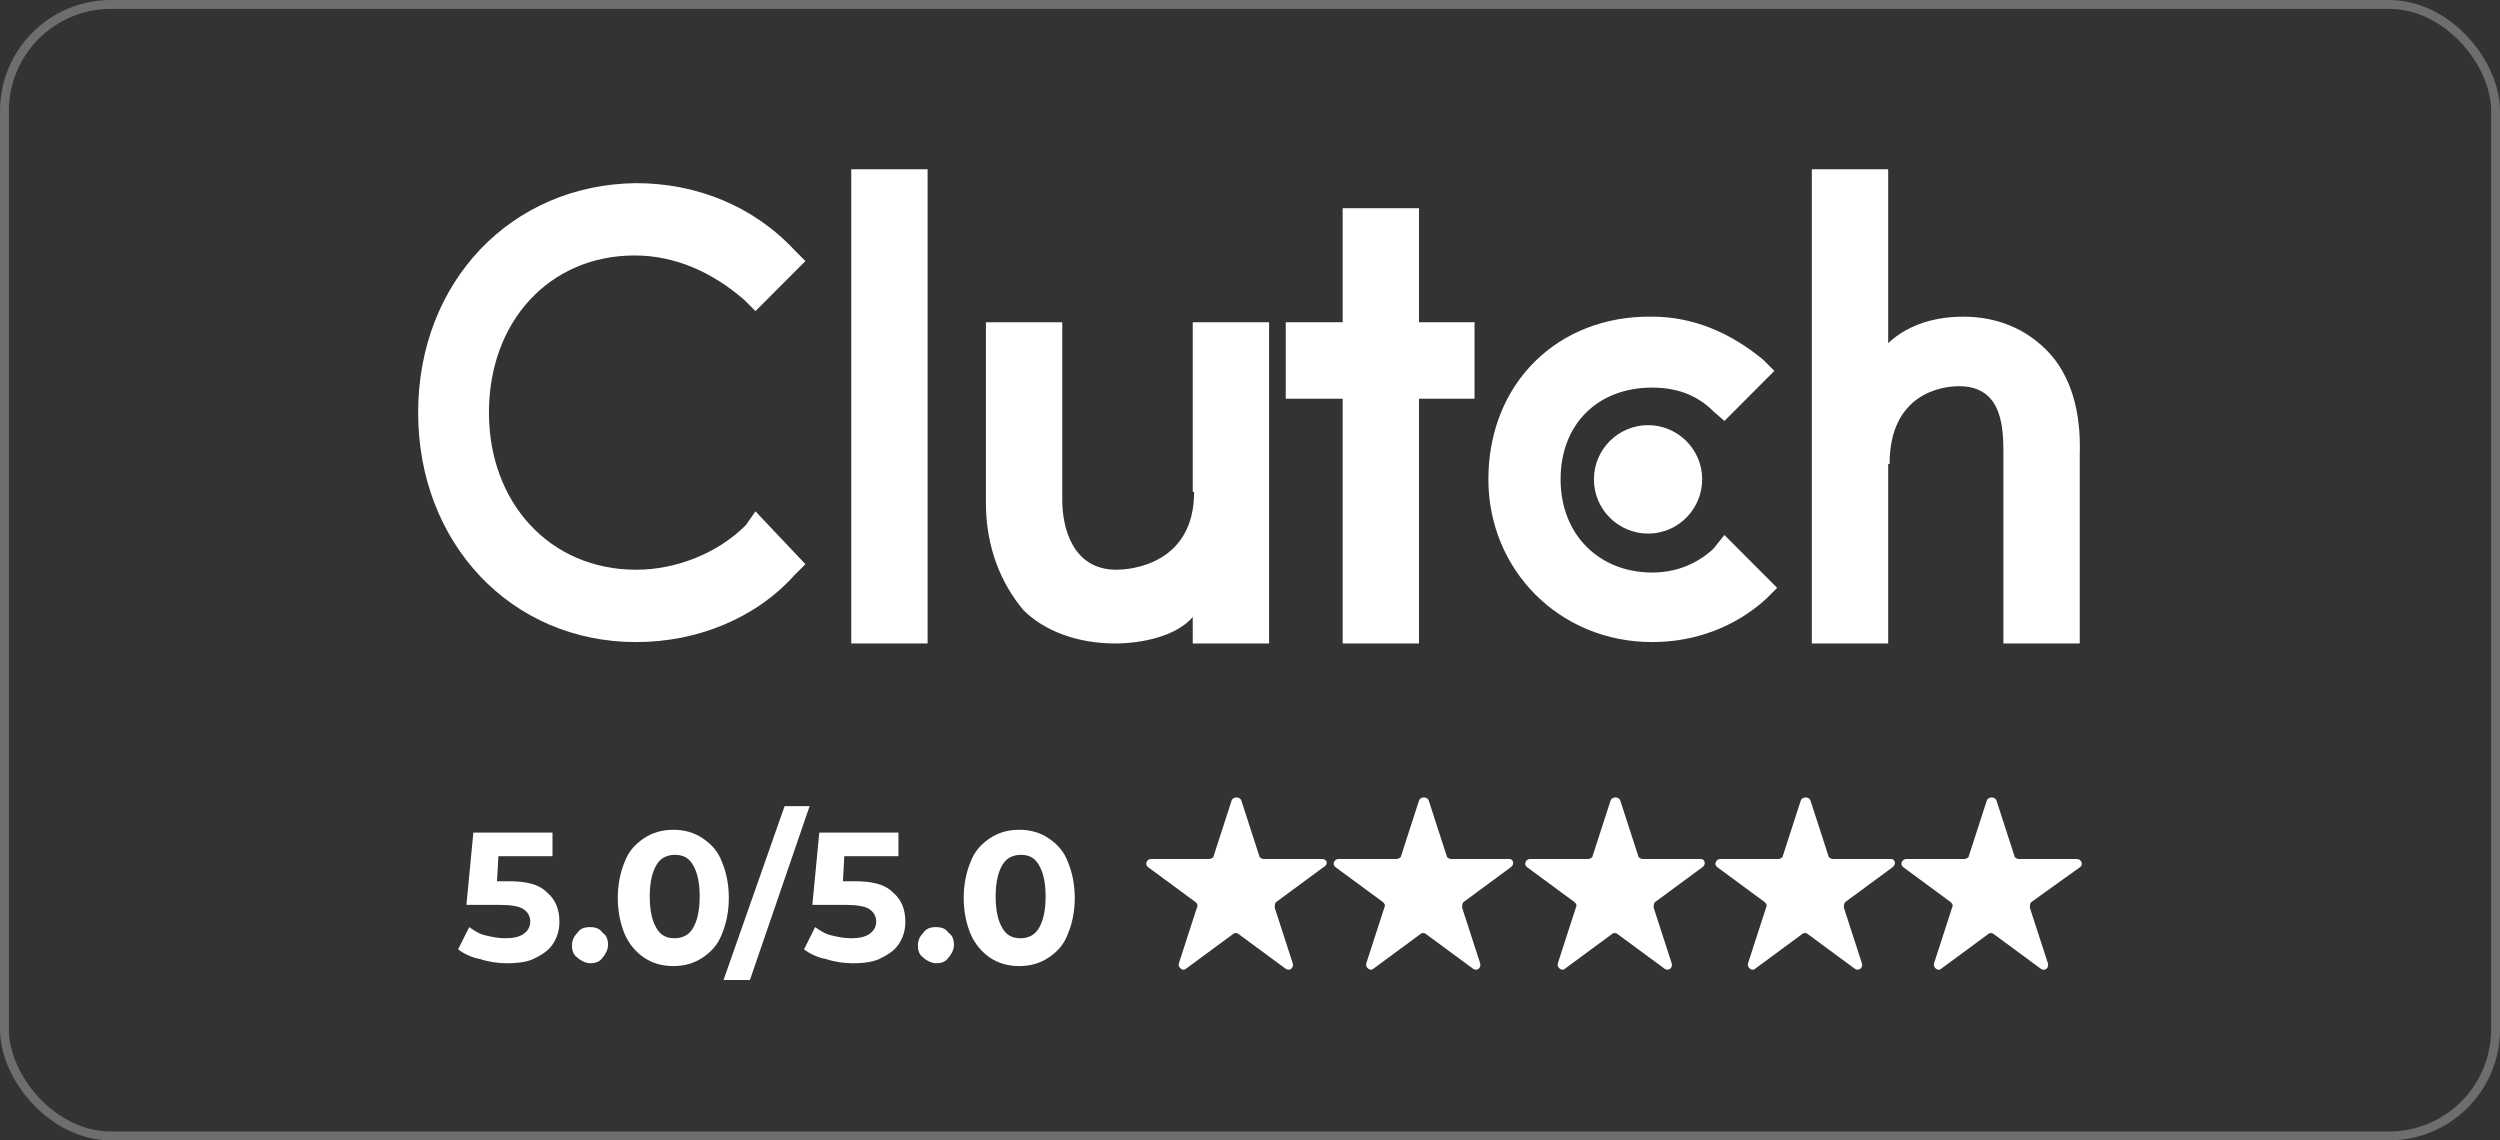 <?xml version="1.0" encoding="UTF-8"?>
<svg width="171px" height="78px" viewBox="0 0 171 78" version="1.1" xmlns="http://www.w3.org/2000/svg" xmlns:xlink="http://www.w3.org/1999/xlink">
    <rect x="0" y="0" width="171" height="78" fill="#333333" stroke="none"/>
    <title>Clutch 5 Star Reviews</title>
    <g id="Casual-CRO" stroke="none" stroke-width="1" fill="none" fill-rule="evenodd">
        <g id="Clutch-5-Star-Reviews">
            <rect id="Rectangle-Copy" stroke="#6E6E6E" stroke-width="0.607" x="0.304" y="0.304" width="170.393" height="77.393" rx="7.287"></rect>
            <g id="Clutch-5-Star-Copy" transform="translate(28.601, 11.578)" fill="#FFFFFF" fill-rule="nonzero">
                <g id="Group">
                    <rect id="Rectangle" x="29.625" y="0" width="5.222" height="32.435"></rect>
                    <path d="M52.983,32.435 L58.205,32.435 L58.205,10.463 L52.983,10.463 L52.983,22.066 L53.077,22.066 C53.077,26.918 48.9,27.392 47.76,27.392 C44.722,27.392 44.058,24.443 44.058,22.637 L44.058,10.463 L38.836,10.463 L38.836,22.828 C38.836,25.871 39.881,28.344 41.399,30.152 C42.823,31.579 45.101,32.435 47.666,32.435 C49.471,32.435 51.844,31.958 52.983,30.626 L52.983,32.435 Z" id="Path"></path>
                    <polygon id="Path" points="63.237 32.435 68.459 32.435 68.459 15.694 72.257 15.694 72.257 10.463 68.459 10.463 68.459 2.664 63.237 2.664 63.237 10.463 59.344 10.463 59.344 15.694 63.237 15.694"></polygon>
                    <path d="M84.411,32.34 C87.355,32.34 90.108,31.293 92.196,29.391 L92.956,28.63 L89.348,25.015 L88.588,25.966 C87.449,27.012 86.025,27.583 84.411,27.583 C80.803,27.583 78.143,25.015 78.143,21.211 C78.143,17.406 80.706,14.933 84.411,14.933 C86.025,14.933 87.449,15.409 88.588,16.55 L89.348,17.215 L92.765,13.791 L92.005,13.03 C89.821,11.222 87.258,10.081 84.408,10.081 C77.953,9.986 73.204,14.647 73.204,21.208 C73.206,27.394 78.049,32.34 84.411,32.34 Z" id="Path"></path>
                    <path d="M100.647,20.164 C100.647,15.312 104.255,14.838 105.394,14.838 C108.432,14.838 108.432,17.787 108.432,19.593 L108.432,32.435 L113.654,32.435 L113.654,19.499 C113.749,16.646 113.085,14.077 111.376,12.365 C109.952,10.939 108.053,10.083 105.679,10.083 C103.874,10.083 101.977,10.559 100.551,11.891 L100.551,0.002 L95.328,0.002 L95.328,32.437 L100.551,32.437 L100.551,20.166 L100.647,20.166 L100.647,20.164 Z" id="Path"></path>
                    <path d="M80.424,21.211 C80.424,23.304 82.132,24.919 84.126,24.919 C86.216,24.919 87.828,23.207 87.828,21.211 C87.828,19.117 86.119,17.502 84.126,17.502 C82.132,17.502 80.424,19.119 80.424,21.211 Z" id="Path"></path>
                    <path d="M14.907,32.34 C19.084,32.34 23.073,30.723 25.73,27.774 L26.49,27.012 L23.073,23.398 L22.409,24.348 C20.51,26.251 17.662,27.392 14.909,27.392 C9.023,27.392 4.843,22.826 4.843,16.644 C4.843,10.366 9.021,5.896 14.812,5.896 C17.566,5.896 20.129,7.037 22.313,8.94 L23.073,9.701 L26.49,6.278 L25.73,5.517 C22.882,2.473 18.988,0.95 14.907,0.95 C6.361,1.045 0,7.704 0,16.644 C0,25.584 6.361,32.34 14.907,32.34 Z" id="Path"></path>
                    <polygon id="Path" points="25.066 43.562 20.889 55.453 22.694 55.453 26.777 43.562"></polygon>
                    <path d="M29.815,48.699 L29.055,48.699 L29.15,46.987 L32.852,46.987 L32.852,45.37 L27.439,45.37 L26.964,50.316 L29.242,50.316 C30.002,50.316 30.571,50.411 30.856,50.601 C31.141,50.792 31.331,51.078 31.331,51.457 C31.331,51.837 31.141,52.122 30.856,52.313 C30.571,52.504 30.192,52.598 29.623,52.598 C29.148,52.598 28.674,52.504 28.293,52.407 C27.818,52.313 27.439,52.028 27.154,51.837 L26.394,53.36 C26.773,53.645 27.343,53.93 27.914,54.025 C28.484,54.216 29.148,54.31 29.719,54.31 C30.479,54.31 31.239,54.216 31.713,53.93 C32.282,53.645 32.661,53.36 32.946,52.884 C33.231,52.407 33.325,51.933 33.325,51.457 C33.325,50.601 33.04,49.934 32.471,49.46 C31.903,48.89 31.049,48.699 29.815,48.699 Z" id="Path"></path>
                    <path d="M6.154,48.699 L5.394,48.699 L5.488,46.987 L9.19,46.987 L9.19,45.37 L3.777,45.37 L3.302,50.316 L5.58,50.316 C6.34,50.316 6.91,50.411 7.195,50.601 C7.48,50.792 7.67,51.078 7.67,51.457 C7.67,51.837 7.48,52.122 7.195,52.313 C6.91,52.504 6.531,52.598 5.961,52.598 C5.486,52.598 5.013,52.504 4.632,52.407 C4.156,52.313 3.777,52.028 3.493,51.837 L2.733,53.36 C3.112,53.645 3.681,53.93 4.253,54.025 C4.822,54.216 5.486,54.31 6.058,54.31 C6.818,54.31 7.578,54.216 8.051,53.93 C8.621,53.645 9,53.36 9.284,52.884 C9.569,52.407 9.663,51.933 9.663,51.457 C9.663,50.601 9.379,49.934 8.809,49.46 C8.242,48.89 7.387,48.699 6.154,48.699 Z" id="Path-Copy-2"></path>
                    <path d="M35.417,51.837 C35.038,51.837 34.753,51.931 34.562,52.217 C34.372,52.407 34.183,52.693 34.183,53.072 C34.183,53.452 34.278,53.737 34.562,53.928 C34.753,54.119 35.132,54.308 35.417,54.308 C35.796,54.308 36.081,54.213 36.271,53.928 C36.462,53.737 36.65,53.358 36.65,53.072 C36.65,52.693 36.556,52.407 36.271,52.217 C36.081,51.933 35.796,51.837 35.417,51.837 Z" id="Path"></path>
                    <path d="M11.755,51.837 C11.376,51.837 11.092,51.931 10.901,52.217 C10.71,52.407 10.522,52.693 10.522,53.072 C10.522,53.452 10.616,53.737 10.901,53.928 C11.092,54.119 11.471,54.308 11.755,54.308 C12.134,54.308 12.419,54.213 12.61,53.928 C12.8,53.737 12.989,53.358 12.989,53.072 C12.989,52.693 12.894,52.407 12.61,52.217 C12.419,51.933 12.134,51.837 11.755,51.837 Z" id="Path-Copy-3"></path>
                    <path d="M43.108,45.75 C42.538,45.37 41.874,45.179 41.114,45.179 C40.354,45.179 39.69,45.37 39.121,45.75 C38.551,46.129 38.076,46.606 37.791,47.367 C37.506,48.032 37.316,48.89 37.316,49.84 C37.316,50.79 37.506,51.648 37.791,52.313 C38.076,52.978 38.551,53.549 39.121,53.93 C39.69,54.312 40.354,54.501 41.114,54.501 C41.874,54.501 42.538,54.31 43.108,53.93 C43.677,53.551 44.153,53.074 44.437,52.313 C44.722,51.648 44.913,50.79 44.913,49.84 C44.913,48.89 44.722,48.032 44.437,47.367 C44.153,46.606 43.677,46.132 43.108,45.75 Z M42.444,51.933 C42.159,52.41 41.684,52.598 41.211,52.598 C40.641,52.598 40.262,52.407 39.977,51.933 C39.693,51.457 39.502,50.792 39.502,49.746 C39.502,48.699 39.693,48.034 39.977,47.558 C40.262,47.082 40.737,46.893 41.211,46.893 C41.78,46.893 42.159,47.084 42.444,47.558 C42.729,48.032 42.919,48.699 42.919,49.746 C42.917,50.792 42.729,51.457 42.444,51.933 Z" id="Shape"></path>
                    <path d="M19.446,45.75 C18.877,45.37 18.213,45.179 17.453,45.179 C16.693,45.179 16.029,45.37 15.459,45.75 C14.89,46.129 14.415,46.606 14.13,47.367 C13.845,48.032 13.655,48.89 13.655,49.84 C13.655,50.79 13.845,51.648 14.13,52.313 C14.415,52.978 14.89,53.549 15.459,53.93 C16.029,54.312 16.693,54.501 17.453,54.501 C18.213,54.501 18.877,54.31 19.446,53.93 C20.016,53.551 20.491,53.074 20.776,52.313 C21.061,51.648 21.251,50.79 21.251,49.84 C21.251,48.89 21.061,48.032 20.776,47.367 C20.491,46.606 20.016,46.132 19.446,45.75 Z M18.783,51.933 C18.498,52.41 18.022,52.598 17.549,52.598 C16.98,52.598 16.601,52.407 16.316,51.933 C16.031,51.457 15.841,50.792 15.841,49.746 C15.841,48.699 16.031,48.034 16.316,47.558 C16.601,47.082 17.076,46.893 17.549,46.893 C18.119,46.893 18.498,47.084 18.783,47.558 C19.067,48.032 19.258,48.699 19.258,49.746 C19.256,50.792 19.067,51.457 18.783,51.933 Z" id="Shape-Copy"></path>
                    <path d="M61.813,47.176 L57.824,47.176 C57.73,47.176 57.539,47.082 57.539,46.985 L56.306,43.18 C56.212,42.895 55.736,42.895 55.642,43.18 L54.409,46.985 C54.409,47.08 54.218,47.176 54.124,47.176 L50.135,47.176 C49.85,47.176 49.66,47.556 49.944,47.747 L53.173,50.125 C53.268,50.22 53.364,50.316 53.268,50.505 L52.034,54.31 C51.94,54.595 52.319,54.88 52.51,54.69 L55.738,52.311 C55.833,52.217 56.023,52.217 56.117,52.311 L59.346,54.69 C59.631,54.88 59.916,54.595 59.822,54.31 L58.588,50.505 C58.588,50.411 58.588,50.22 58.682,50.125 L61.911,47.747 C62.288,47.558 62.192,47.176 61.813,47.176 Z" id="Path"></path>
                    <path d="M74.632,47.176 L70.643,47.176 C70.549,47.176 70.358,47.082 70.358,46.985 L69.125,43.18 C69.031,42.895 68.555,42.895 68.461,43.18 L67.228,46.985 C67.228,47.08 67.037,47.176 66.943,47.176 L62.954,47.176 C62.669,47.176 62.479,47.556 62.763,47.747 L65.992,50.125 C66.087,50.22 66.183,50.316 66.087,50.505 L64.853,54.31 C64.759,54.595 65.138,54.88 65.329,54.69 L68.557,52.311 C68.652,52.217 68.842,52.217 68.936,52.311 L72.165,54.69 C72.45,54.88 72.735,54.595 72.641,54.31 L71.407,50.505 C71.407,50.411 71.407,50.22 71.501,50.125 L74.73,47.747 C75.011,47.558 74.917,47.176 74.632,47.176 Z" id="Path"></path>
                    <path d="M87.734,47.176 L83.745,47.176 C83.65,47.176 83.46,47.082 83.46,46.985 L82.227,43.18 C82.132,42.895 81.657,42.895 81.563,43.18 L80.329,46.985 C80.329,47.08 80.139,47.176 80.045,47.176 L76.056,47.176 C75.771,47.176 75.58,47.556 75.865,47.747 L79.094,50.125 C79.188,50.22 79.285,50.316 79.188,50.505 L77.955,54.31 C77.861,54.595 78.24,54.88 78.43,54.69 L81.659,52.311 C81.753,52.217 81.944,52.217 82.038,52.311 L85.267,54.69 C85.552,54.88 85.837,54.595 85.742,54.31 L84.509,50.505 C84.509,50.411 84.509,50.22 84.603,50.125 L87.832,47.747 C88.115,47.558 88.018,47.176 87.734,47.176 Z" id="Path"></path>
                    <path d="M100.743,47.176 L96.754,47.176 C96.66,47.176 96.469,47.082 96.469,46.985 L95.236,43.18 C95.142,42.895 94.667,42.895 94.572,43.18 L93.339,46.985 C93.339,47.08 93.149,47.176 93.054,47.176 L89.065,47.176 C88.781,47.176 88.59,47.556 88.875,47.747 L92.104,50.125 C92.198,50.22 92.294,50.316 92.198,50.505 L90.965,54.31 C90.87,54.595 91.249,54.88 91.44,54.69 L94.669,52.311 C94.763,52.217 94.953,52.217 95.048,52.311 L98.277,54.69 C98.561,54.88 98.846,54.595 98.752,54.31 L97.519,50.505 C97.519,50.411 97.519,50.22 97.613,50.125 L100.842,47.747 C101.122,47.558 101.028,47.176 100.743,47.176 Z" id="Path"></path>
                    <path d="M113.656,47.749 C113.941,47.558 113.751,47.178 113.466,47.178 L109.477,47.178 C109.383,47.178 109.192,47.084 109.192,46.987 L107.959,43.182 C107.865,42.897 107.389,42.897 107.295,43.182 L106.062,46.987 C106.062,47.082 105.871,47.178 105.777,47.178 L101.788,47.178 C101.503,47.178 101.313,47.558 101.598,47.749 L104.826,50.127 C104.921,50.222 105.017,50.318 104.921,50.507 L103.687,54.312 C103.593,54.597 103.972,54.883 104.163,54.692 L107.391,52.313 C107.486,52.219 107.676,52.219 107.77,52.313 L110.999,54.692 C111.284,54.883 111.569,54.597 111.475,54.312 L110.241,50.507 C110.241,50.413 110.241,50.222 110.336,50.127 L113.656,47.749 Z" id="Path"></path>
                </g>
            </g>
        </g>
    </g>
</svg>